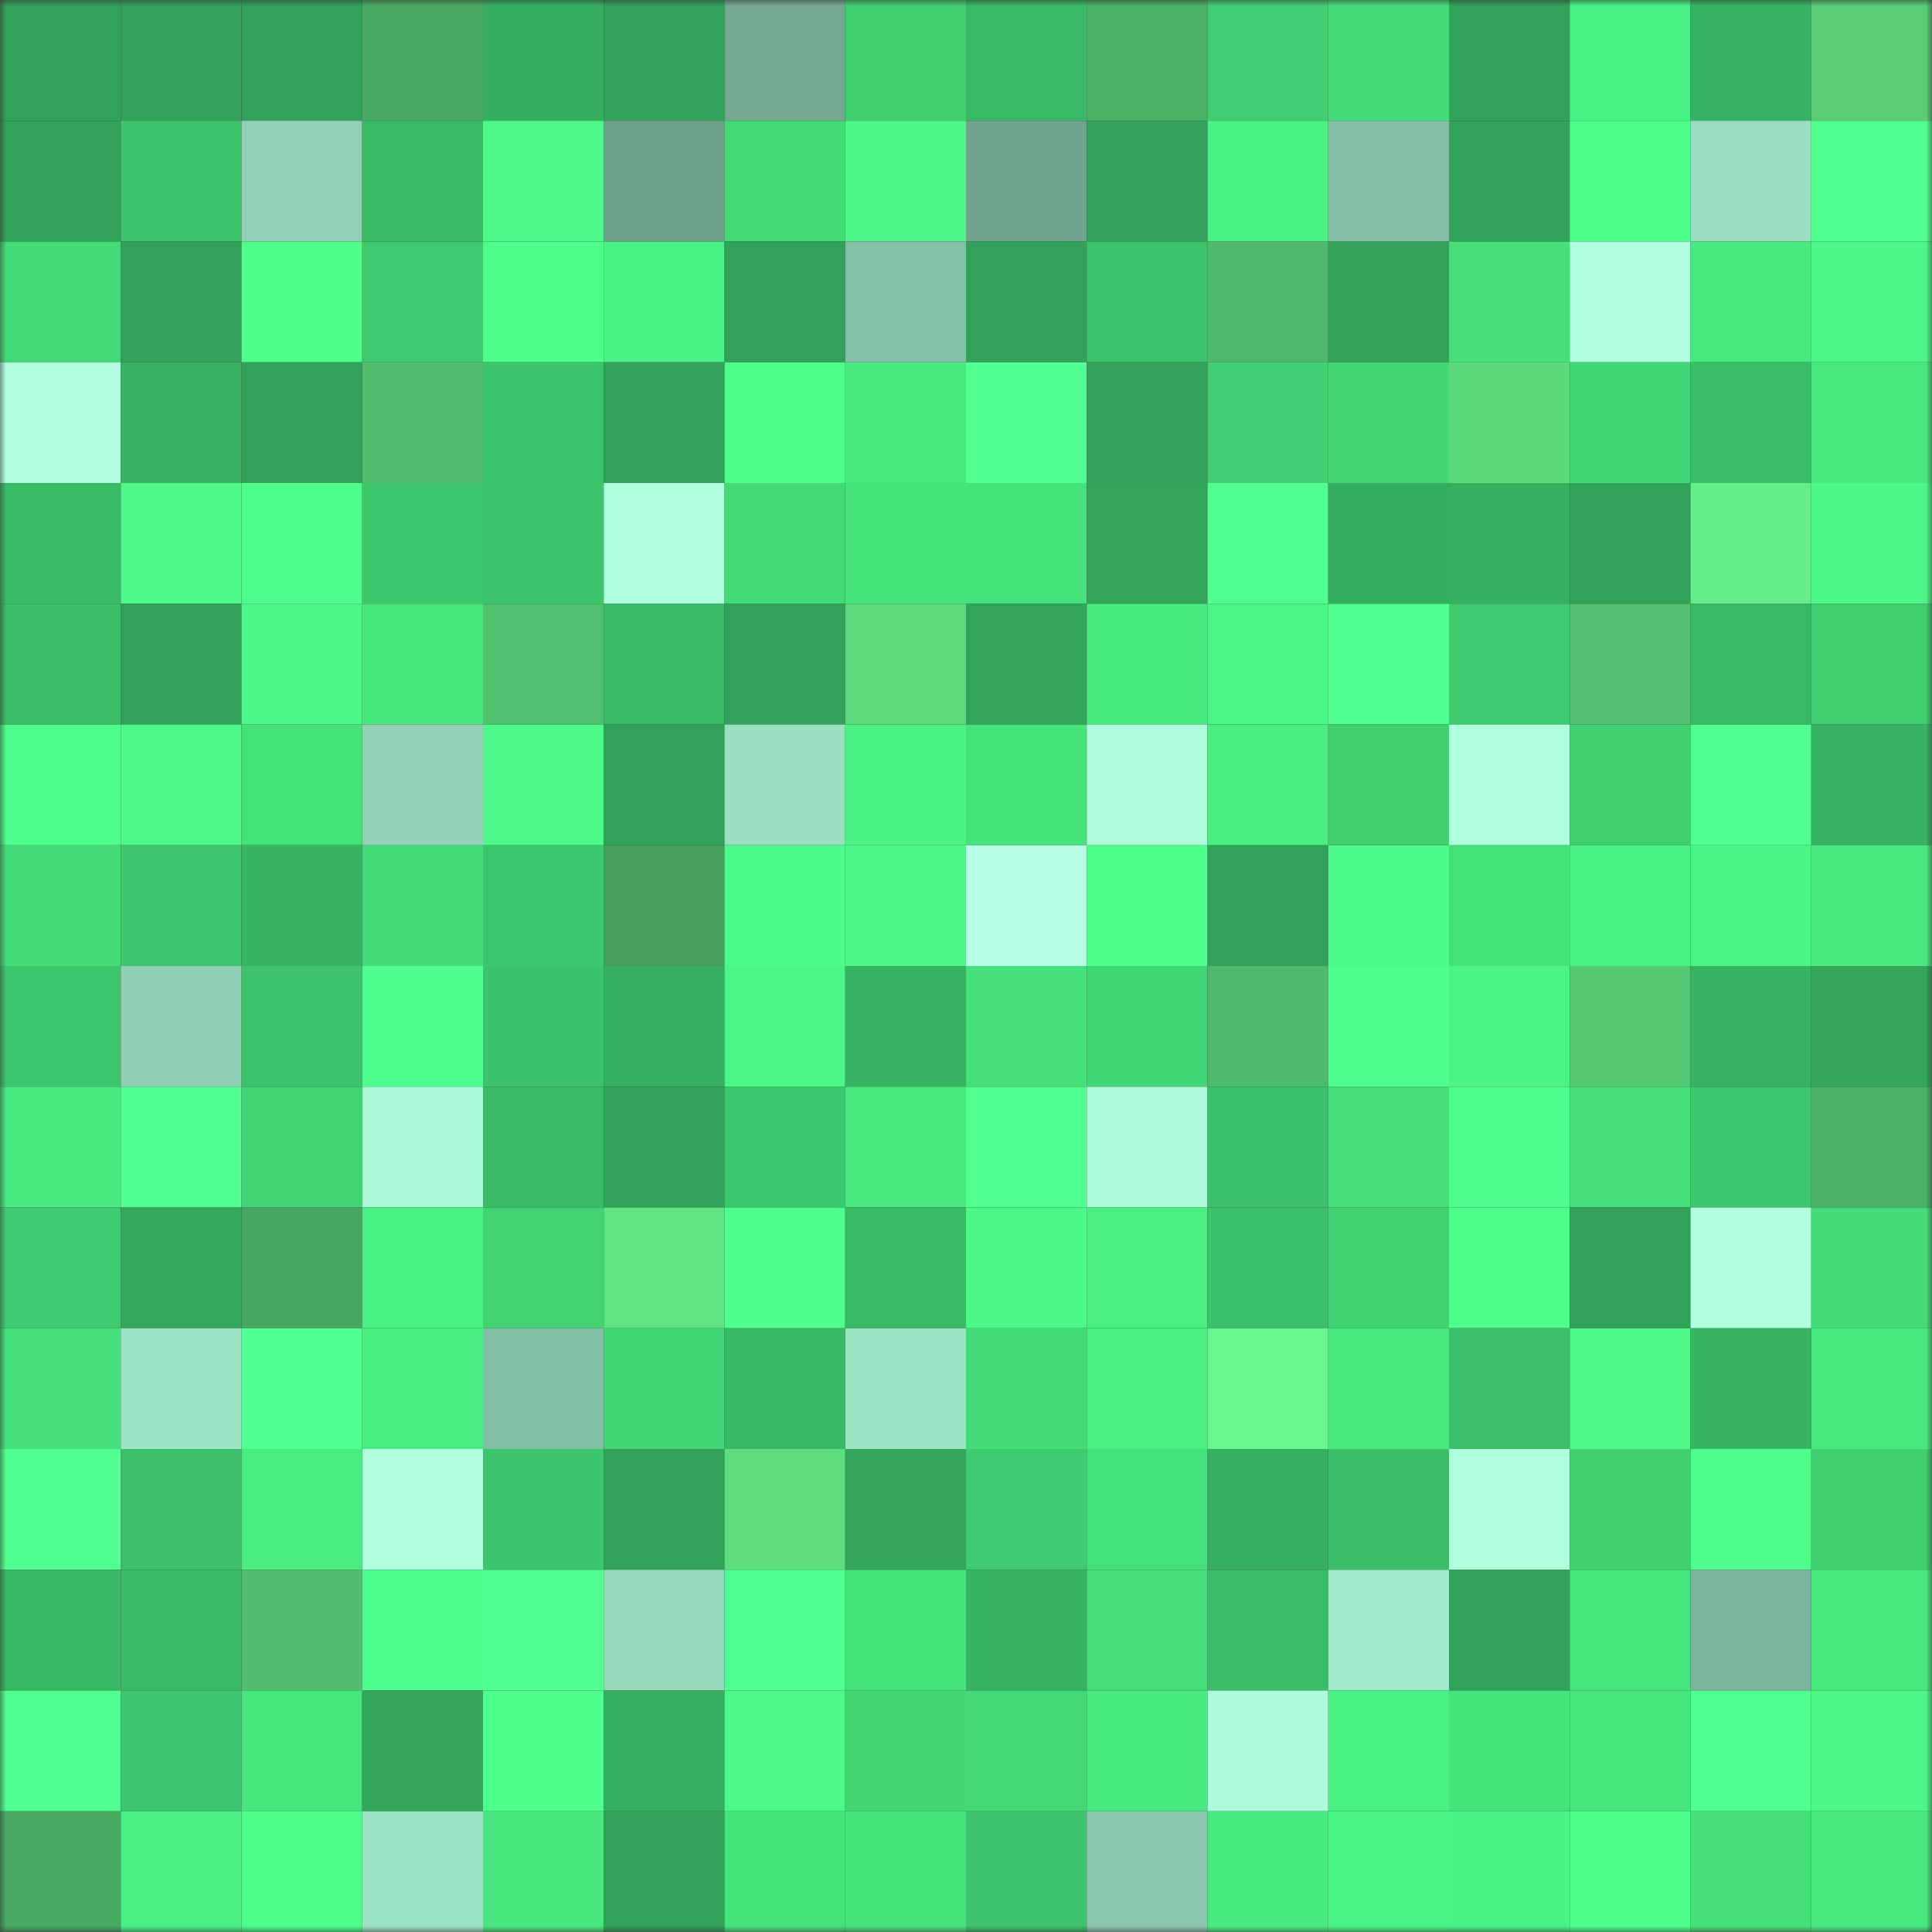 <svg viewBox="0 0 160 160" fill="none" role="img" xmlns="http://www.w3.org/2000/svg" width="240" height="240" name="lens%2Cdaobuild.lens"><rect x="0" y="0" width="160" height="160" fill="#333333" stroke="none"/><mask id="588077022" mask-type="alpha" maskUnits="userSpaceOnUse" x="0" y="0" width="160" height="160"><rect width="160" height="160" fill="#FFFFFF"></rect></mask><g mask="url(#588077022)"><rect x="0" y="0" width="10" height="10" fill="#32a159"></rect><rect x="10" y="0" width="10" height="10" fill="#32a159"></rect><rect x="20" y="0" width="10" height="10" fill="#32a159"></rect><rect x="30" y="0" width="10" height="10" fill="#49ab63"></rect><rect x="40" y="0" width="10" height="10" fill="#35ae5f"></rect><rect x="50" y="0" width="10" height="10" fill="#32a159"></rect><rect x="60" y="0" width="10" height="10" fill="#74a892"></rect><rect x="70" y="0" width="10" height="10" fill="#3fcf71"></rect><rect x="80" y="0" width="10" height="10" fill="#39b966"></rect><rect x="90" y="0" width="10" height="10" fill="#4bb066"></rect><rect x="100" y="0" width="10" height="10" fill="#3fce71"></rect><rect x="110" y="0" width="10" height="10" fill="#43d977"></rect><rect x="120" y="0" width="10" height="10" fill="#32a159"></rect><rect x="130" y="0" width="10" height="10" fill="#4af285"></rect><rect x="140" y="0" width="10" height="10" fill="#37b463"></rect><rect x="150" y="0" width="10" height="10" fill="#58cd76"></rect><rect x="0" y="10" width="10" height="10" fill="#32a159"></rect><rect x="10" y="10" width="10" height="10" fill="#3cc36b"></rect><rect x="20" y="10" width="10" height="10" fill="#91d2b7"></rect><rect x="30" y="10" width="10" height="10" fill="#39bb66"></rect><rect x="40" y="10" width="10" height="10" fill="#4df989"></rect><rect x="50" y="10" width="10" height="10" fill="#6fa18c"></rect><rect x="60" y="10" width="10" height="10" fill="#43d977"></rect><rect x="70" y="10" width="10" height="10" fill="#4cf788"></rect><rect x="80" y="10" width="10" height="10" fill="#70a28d"></rect><rect x="90" y="10" width="10" height="10" fill="#32a159"></rect><rect x="100" y="10" width="10" height="10" fill="#4af184"></rect><rect x="110" y="10" width="10" height="10" fill="#83bea5"></rect><rect x="120" y="10" width="10" height="10" fill="#32a159"></rect><rect x="130" y="10" width="10" height="10" fill="#4eff8c"></rect><rect x="140" y="10" width="10" height="10" fill="#99dec1"></rect><rect x="150" y="10" width="10" height="10" fill="#50ff8f"></rect><rect x="0" y="20" width="10" height="10" fill="#43db78"></rect><rect x="10" y="20" width="10" height="10" fill="#32a159"></rect><rect x="20" y="20" width="10" height="10" fill="#4eff8c"></rect><rect x="30" y="20" width="10" height="10" fill="#3ecb70"></rect><rect x="40" y="20" width="10" height="10" fill="#4efe8b"></rect><rect x="50" y="20" width="10" height="10" fill="#4af285"></rect><rect x="60" y="20" width="10" height="10" fill="#32a159"></rect><rect x="70" y="20" width="10" height="10" fill="#85c1a8"></rect><rect x="80" y="20" width="10" height="10" fill="#32a159"></rect><rect x="90" y="20" width="10" height="10" fill="#3cc36b"></rect><rect x="100" y="20" width="10" height="10" fill="#4fba6b"></rect><rect x="110" y="20" width="10" height="10" fill="#32a359"></rect><rect x="120" y="20" width="10" height="10" fill="#45e07b"></rect><rect x="130" y="20" width="10" height="10" fill="#b0ffde"></rect><rect x="140" y="20" width="10" height="10" fill="#48e980"></rect><rect x="150" y="20" width="10" height="10" fill="#4cf788"></rect><rect x="0" y="30" width="10" height="10" fill="#b3ffe2"></rect><rect x="10" y="30" width="10" height="10" fill="#37b262"></rect><rect x="20" y="30" width="10" height="10" fill="#32a159"></rect><rect x="30" y="30" width="10" height="10" fill="#52bf6f"></rect><rect x="40" y="30" width="10" height="10" fill="#3cc46b"></rect><rect x="50" y="30" width="10" height="10" fill="#32a159"></rect><rect x="60" y="30" width="10" height="10" fill="#4efe8b"></rect><rect x="70" y="30" width="10" height="10" fill="#48ea80"></rect><rect x="80" y="30" width="10" height="10" fill="#52ff93"></rect><rect x="90" y="30" width="10" height="10" fill="#32a159"></rect><rect x="100" y="30" width="10" height="10" fill="#40cf72"></rect><rect x="110" y="30" width="10" height="10" fill="#42d675"></rect><rect x="120" y="30" width="10" height="10" fill="#5dd97d"></rect><rect x="130" y="30" width="10" height="10" fill="#42d776"></rect><rect x="140" y="30" width="10" height="10" fill="#3abd68"></rect><rect x="150" y="30" width="10" height="10" fill="#48ea80"></rect><rect x="0" y="40" width="10" height="10" fill="#39bb66"></rect><rect x="10" y="40" width="10" height="10" fill="#4cf989"></rect><rect x="20" y="40" width="10" height="10" fill="#4efd8b"></rect><rect x="30" y="40" width="10" height="10" fill="#3dc86e"></rect><rect x="40" y="40" width="10" height="10" fill="#3dc56c"></rect><rect x="50" y="40" width="10" height="10" fill="#b0ffde"></rect><rect x="60" y="40" width="10" height="10" fill="#43d977"></rect><rect x="70" y="40" width="10" height="10" fill="#46e37d"></rect><rect x="80" y="40" width="10" height="10" fill="#45e17b"></rect><rect x="90" y="40" width="10" height="10" fill="#33a55a"></rect><rect x="100" y="40" width="10" height="10" fill="#50ff8e"></rect><rect x="110" y="40" width="10" height="10" fill="#35ad5f"></rect><rect x="120" y="40" width="10" height="10" fill="#36af60"></rect><rect x="130" y="40" width="10" height="10" fill="#32a159"></rect><rect x="140" y="40" width="10" height="10" fill="#65ed89"></rect><rect x="150" y="40" width="10" height="10" fill="#4cf788"></rect><rect x="0" y="50" width="10" height="10" fill="#3abe68"></rect><rect x="10" y="50" width="10" height="10" fill="#32a159"></rect><rect x="20" y="50" width="10" height="10" fill="#4cf988"></rect><rect x="30" y="50" width="10" height="10" fill="#47e67e"></rect><rect x="40" y="50" width="10" height="10" fill="#52c16f"></rect><rect x="50" y="50" width="10" height="10" fill="#3abc67"></rect><rect x="60" y="50" width="10" height="10" fill="#32a159"></rect><rect x="70" y="50" width="10" height="10" fill="#5dda7e"></rect><rect x="80" y="50" width="10" height="10" fill="#33a55a"></rect><rect x="90" y="50" width="10" height="10" fill="#48eb81"></rect><rect x="100" y="50" width="10" height="10" fill="#4bf586"></rect><rect x="110" y="50" width="10" height="10" fill="#50ff8f"></rect><rect x="120" y="50" width="10" height="10" fill="#3ecb6f"></rect><rect x="130" y="50" width="10" height="10" fill="#53c170"></rect><rect x="140" y="50" width="10" height="10" fill="#39ba66"></rect><rect x="150" y="50" width="10" height="10" fill="#3fcf71"></rect><rect x="0" y="60" width="10" height="10" fill="#4dfc8a"></rect><rect x="10" y="60" width="10" height="10" fill="#4cf989"></rect><rect x="20" y="60" width="10" height="10" fill="#45e27c"></rect><rect x="30" y="60" width="10" height="10" fill="#91d2b7"></rect><rect x="40" y="60" width="10" height="10" fill="#4dfa89"></rect><rect x="50" y="60" width="10" height="10" fill="#32a159"></rect><rect x="60" y="60" width="10" height="10" fill="#9adfc2"></rect><rect x="70" y="60" width="10" height="10" fill="#4af184"></rect><rect x="80" y="60" width="10" height="10" fill="#46e37c"></rect><rect x="90" y="60" width="10" height="10" fill="#aefcdb"></rect><rect x="100" y="60" width="10" height="10" fill="#49ed82"></rect><rect x="110" y="60" width="10" height="10" fill="#3fcf71"></rect><rect x="120" y="60" width="10" height="10" fill="#affedd"></rect><rect x="130" y="60" width="10" height="10" fill="#40d072"></rect><rect x="140" y="60" width="10" height="10" fill="#50ff8f"></rect><rect x="150" y="60" width="10" height="10" fill="#37b463"></rect><rect x="0" y="70" width="10" height="10" fill="#43dc79"></rect><rect x="10" y="70" width="10" height="10" fill="#3dc66d"></rect><rect x="20" y="70" width="10" height="10" fill="#38b563"></rect><rect x="30" y="70" width="10" height="10" fill="#44dc79"></rect><rect x="40" y="70" width="10" height="10" fill="#3dc76d"></rect><rect x="50" y="70" width="10" height="10" fill="#44a05c"></rect><rect x="60" y="70" width="10" height="10" fill="#4dfb8a"></rect><rect x="70" y="70" width="10" height="10" fill="#4cf788"></rect><rect x="80" y="70" width="10" height="10" fill="#b6ffe6"></rect><rect x="90" y="70" width="10" height="10" fill="#4eff8c"></rect><rect x="100" y="70" width="10" height="10" fill="#32a159"></rect><rect x="110" y="70" width="10" height="10" fill="#4dfb8a"></rect><rect x="120" y="70" width="10" height="10" fill="#45e27c"></rect><rect x="130" y="70" width="10" height="10" fill="#4af285"></rect><rect x="140" y="70" width="10" height="10" fill="#4bf486"></rect><rect x="150" y="70" width="10" height="10" fill="#48ea80"></rect><rect x="0" y="80" width="10" height="10" fill="#3dc76d"></rect><rect x="10" y="80" width="10" height="10" fill="#90d0b5"></rect><rect x="20" y="80" width="10" height="10" fill="#3cc36b"></rect><rect x="30" y="80" width="10" height="10" fill="#4fff8d"></rect><rect x="40" y="80" width="10" height="10" fill="#3bc26a"></rect><rect x="50" y="80" width="10" height="10" fill="#36af60"></rect><rect x="60" y="80" width="10" height="10" fill="#4cf788"></rect><rect x="70" y="80" width="10" height="10" fill="#37b463"></rect><rect x="80" y="80" width="10" height="10" fill="#45df7b"></rect><rect x="90" y="80" width="10" height="10" fill="#42d776"></rect><rect x="100" y="80" width="10" height="10" fill="#4fba6b"></rect><rect x="110" y="80" width="10" height="10" fill="#4fff8d"></rect><rect x="120" y="80" width="10" height="10" fill="#4bf486"></rect><rect x="130" y="80" width="10" height="10" fill="#55c873"></rect><rect x="140" y="80" width="10" height="10" fill="#37b262"></rect><rect x="150" y="80" width="10" height="10" fill="#33a65b"></rect><rect x="0" y="90" width="10" height="10" fill="#48ea81"></rect><rect x="10" y="90" width="10" height="10" fill="#50ff8e"></rect><rect x="20" y="90" width="10" height="10" fill="#41d474"></rect><rect x="30" y="90" width="10" height="10" fill="#aaf7d7"></rect><rect x="40" y="90" width="10" height="10" fill="#3abc67"></rect><rect x="50" y="90" width="10" height="10" fill="#32a159"></rect><rect x="60" y="90" width="10" height="10" fill="#3dc86e"></rect><rect x="70" y="90" width="10" height="10" fill="#48ea80"></rect><rect x="80" y="90" width="10" height="10" fill="#51ff90"></rect><rect x="90" y="90" width="10" height="10" fill="#abf9d9"></rect><rect x="100" y="90" width="10" height="10" fill="#3bc16a"></rect><rect x="110" y="90" width="10" height="10" fill="#45e07b"></rect><rect x="120" y="90" width="10" height="10" fill="#4dfc8a"></rect><rect x="130" y="90" width="10" height="10" fill="#44de7a"></rect><rect x="140" y="90" width="10" height="10" fill="#3dc86e"></rect><rect x="150" y="90" width="10" height="10" fill="#4cb267"></rect><rect x="0" y="100" width="10" height="10" fill="#3fcc70"></rect><rect x="10" y="100" width="10" height="10" fill="#34a85c"></rect><rect x="20" y="100" width="10" height="10" fill="#47a660"></rect><rect x="30" y="100" width="10" height="10" fill="#4af184"></rect><rect x="40" y="100" width="10" height="10" fill="#41d374"></rect><rect x="50" y="100" width="10" height="10" fill="#61e383"></rect><rect x="60" y="100" width="10" height="10" fill="#4fff8d"></rect><rect x="70" y="100" width="10" height="10" fill="#39bb66"></rect><rect x="80" y="100" width="10" height="10" fill="#4cf988"></rect><rect x="90" y="100" width="10" height="10" fill="#49ef83"></rect><rect x="100" y="100" width="10" height="10" fill="#3bc16a"></rect><rect x="110" y="100" width="10" height="10" fill="#41d273"></rect><rect x="120" y="100" width="10" height="10" fill="#4eff8c"></rect><rect x="130" y="100" width="10" height="10" fill="#32a159"></rect><rect x="140" y="100" width="10" height="10" fill="#b2ffe1"></rect><rect x="150" y="100" width="10" height="10" fill="#44dc79"></rect><rect x="0" y="110" width="10" height="10" fill="#45df7b"></rect><rect x="10" y="110" width="10" height="10" fill="#9de5c7"></rect><rect x="20" y="110" width="10" height="10" fill="#52ff92"></rect><rect x="30" y="110" width="10" height="10" fill="#49ed82"></rect><rect x="40" y="110" width="10" height="10" fill="#83bfa6"></rect><rect x="50" y="110" width="10" height="10" fill="#42d776"></rect><rect x="60" y="110" width="10" height="10" fill="#38b865"></rect><rect x="70" y="110" width="10" height="10" fill="#9ce3c5"></rect><rect x="80" y="110" width="10" height="10" fill="#44dc79"></rect><rect x="90" y="110" width="10" height="10" fill="#49ef83"></rect><rect x="100" y="110" width="10" height="10" fill="#6af78f"></rect><rect x="110" y="110" width="10" height="10" fill="#48ea80"></rect><rect x="120" y="110" width="10" height="10" fill="#3bc069"></rect><rect x="130" y="110" width="10" height="10" fill="#4cf989"></rect><rect x="140" y="110" width="10" height="10" fill="#38b563"></rect><rect x="150" y="110" width="10" height="10" fill="#48ea80"></rect><rect x="0" y="120" width="10" height="10" fill="#50ff8f"></rect><rect x="10" y="120" width="10" height="10" fill="#3bc069"></rect><rect x="20" y="120" width="10" height="10" fill="#48ec81"></rect><rect x="30" y="120" width="10" height="10" fill="#b1ffe0"></rect><rect x="40" y="120" width="10" height="10" fill="#3cc56c"></rect><rect x="50" y="120" width="10" height="10" fill="#32a159"></rect><rect x="60" y="120" width="10" height="10" fill="#5fde80"></rect><rect x="70" y="120" width="10" height="10" fill="#33a65b"></rect><rect x="80" y="120" width="10" height="10" fill="#3fcc70"></rect><rect x="90" y="120" width="10" height="10" fill="#45e17c"></rect><rect x="100" y="120" width="10" height="10" fill="#36af60"></rect><rect x="110" y="120" width="10" height="10" fill="#3abe68"></rect><rect x="120" y="120" width="10" height="10" fill="#afffde"></rect><rect x="130" y="120" width="10" height="10" fill="#40d072"></rect><rect x="140" y="120" width="10" height="10" fill="#4efe8c"></rect><rect x="150" y="120" width="10" height="10" fill="#3fcf71"></rect><rect x="0" y="130" width="10" height="10" fill="#38b764"></rect><rect x="10" y="130" width="10" height="10" fill="#39b965"></rect><rect x="20" y="130" width="10" height="10" fill="#52bf6f"></rect><rect x="30" y="130" width="10" height="10" fill="#4fff8d"></rect><rect x="40" y="130" width="10" height="10" fill="#50ff90"></rect><rect x="50" y="130" width="10" height="10" fill="#94d7bb"></rect><rect x="60" y="130" width="10" height="10" fill="#50ff90"></rect><rect x="70" y="130" width="10" height="10" fill="#46e37d"></rect><rect x="80" y="130" width="10" height="10" fill="#37b362"></rect><rect x="90" y="130" width="10" height="10" fill="#44de7a"></rect><rect x="100" y="130" width="10" height="10" fill="#3abd68"></rect><rect x="110" y="130" width="10" height="10" fill="#a1eacb"></rect><rect x="120" y="130" width="10" height="10" fill="#32a159"></rect><rect x="130" y="130" width="10" height="10" fill="#46e57e"></rect><rect x="140" y="130" width="10" height="10" fill="#7bb39c"></rect><rect x="150" y="130" width="10" height="10" fill="#48ea80"></rect><rect x="0" y="140" width="10" height="10" fill="#51ff90"></rect><rect x="10" y="140" width="10" height="10" fill="#3dc66d"></rect><rect x="20" y="140" width="10" height="10" fill="#47e77f"></rect><rect x="30" y="140" width="10" height="10" fill="#33a65b"></rect><rect x="40" y="140" width="10" height="10" fill="#4efe8b"></rect><rect x="50" y="140" width="10" height="10" fill="#36af60"></rect><rect x="60" y="140" width="10" height="10" fill="#4df989"></rect><rect x="70" y="140" width="10" height="10" fill="#42d675"></rect><rect x="80" y="140" width="10" height="10" fill="#43d977"></rect><rect x="90" y="140" width="10" height="10" fill="#48eb81"></rect><rect x="100" y="140" width="10" height="10" fill="#adfbda"></rect><rect x="110" y="140" width="10" height="10" fill="#4af184"></rect><rect x="120" y="140" width="10" height="10" fill="#46e47d"></rect><rect x="130" y="140" width="10" height="10" fill="#46e57e"></rect><rect x="140" y="140" width="10" height="10" fill="#51ff91"></rect><rect x="150" y="140" width="10" height="10" fill="#4cf788"></rect><rect x="0" y="150" width="10" height="10" fill="#48a962"></rect><rect x="10" y="150" width="10" height="10" fill="#49ef83"></rect><rect x="20" y="150" width="10" height="10" fill="#4efe8b"></rect><rect x="30" y="150" width="10" height="10" fill="#9ce3c5"></rect><rect x="40" y="150" width="10" height="10" fill="#47e67e"></rect><rect x="50" y="150" width="10" height="10" fill="#32a159"></rect><rect x="60" y="150" width="10" height="10" fill="#46e37d"></rect><rect x="70" y="150" width="10" height="10" fill="#46e37d"></rect><rect x="80" y="150" width="10" height="10" fill="#3cc36b"></rect><rect x="90" y="150" width="10" height="10" fill="#89c6ad"></rect><rect x="100" y="150" width="10" height="10" fill="#48eb81"></rect><rect x="110" y="150" width="10" height="10" fill="#4bf486"></rect><rect x="120" y="150" width="10" height="10" fill="#4af184"></rect><rect x="130" y="150" width="10" height="10" fill="#4eff8c"></rect><rect x="140" y="150" width="10" height="10" fill="#45e07b"></rect><rect x="150" y="150" width="10" height="10" fill="#48ea80"></rect></g></svg>
